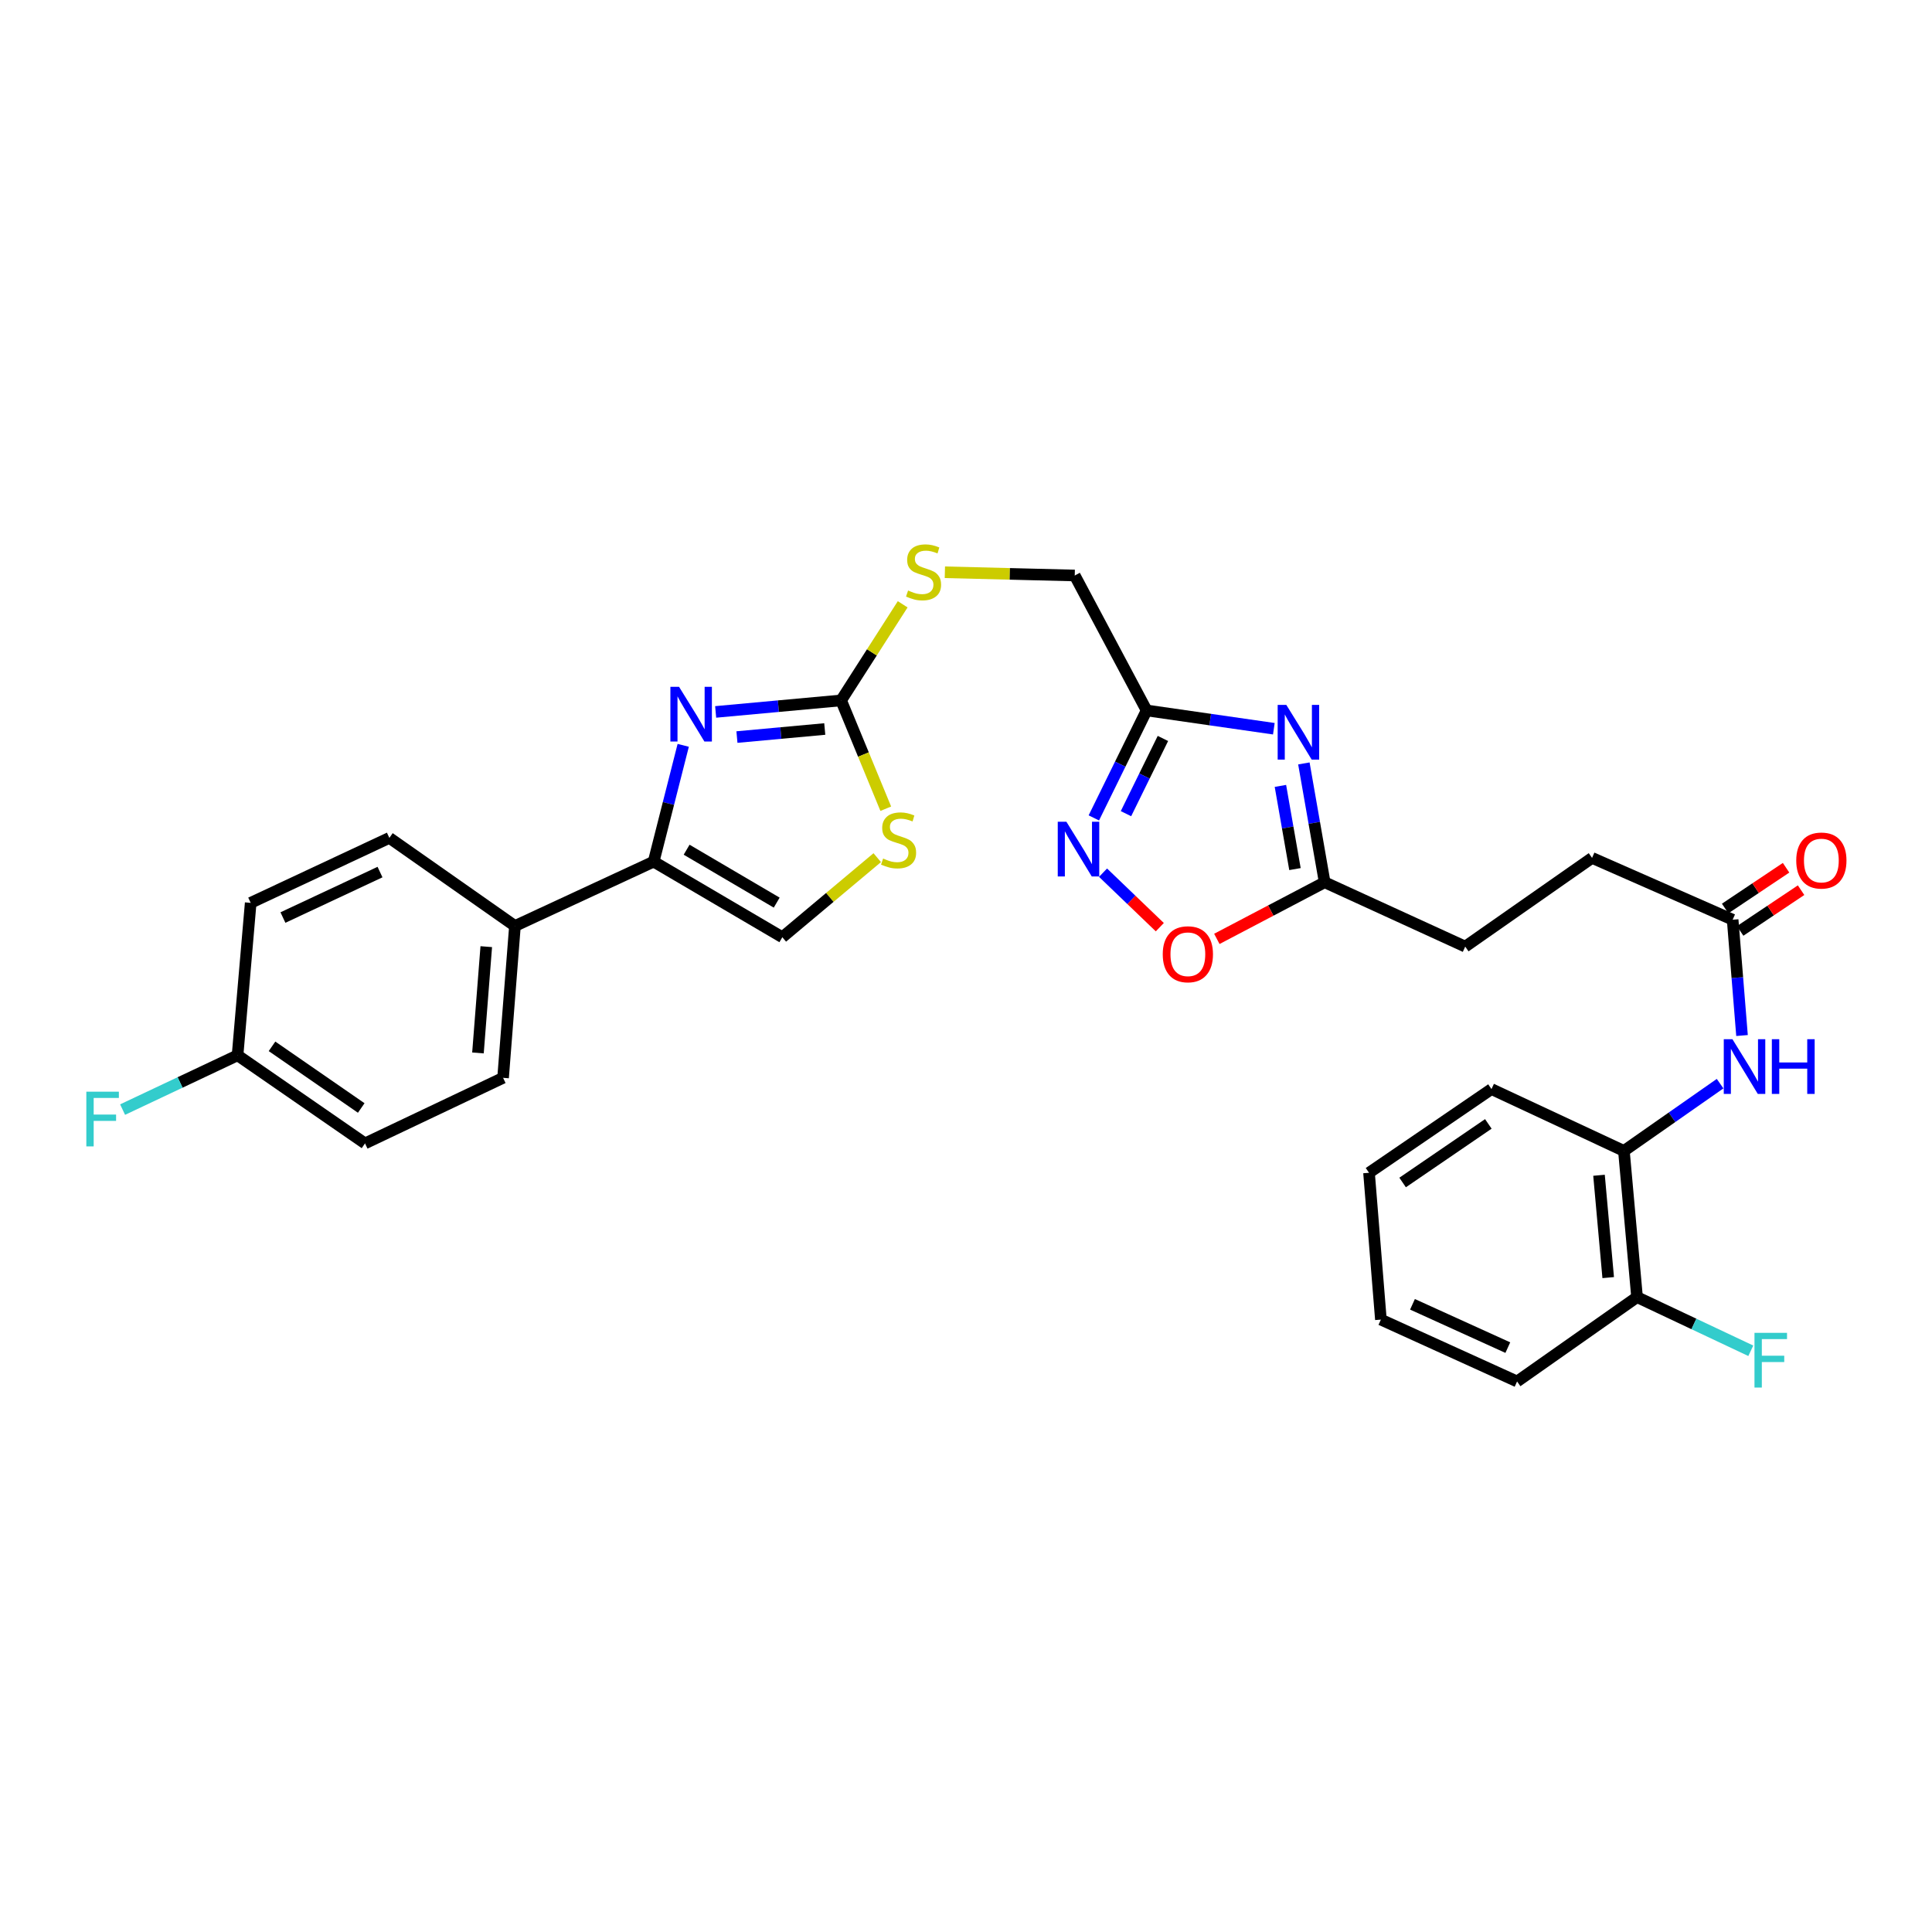 <?xml version='1.0' encoding='iso-8859-1'?>
<svg version='1.1' baseProfile='full'
              xmlns='http://www.w3.org/2000/svg'
                      xmlns:rdkit='http://www.rdkit.org/xml'
                      xmlns:xlink='http://www.w3.org/1999/xlink'
                  xml:space='preserve'
width='1000px' height='1000px' viewBox='0 0 1000 1000'>
<!-- END OF HEADER -->
<rect style='opacity:1.0;fill:#FFFFFF;stroke:none' width='1000' height='1000' x='0' y='0'> </rect>
<path class='bond-1' d='M 370.423,368.49 L 402.89,365.511' style='fill:none;fill-rule:evenodd;stroke:#0000FF;stroke-width:6px;stroke-linecap:butt;stroke-linejoin:miter;stroke-opacity:1' />
<path class='bond-1' d='M 402.89,365.511 L 435.356,362.532' style='fill:none;fill-rule:evenodd;stroke:#000000;stroke-width:6px;stroke-linecap:butt;stroke-linejoin:miter;stroke-opacity:1' />
<path class='bond-1' d='M 381.439,381.503 L 404.166,379.418' style='fill:none;fill-rule:evenodd;stroke:#0000FF;stroke-width:6px;stroke-linecap:butt;stroke-linejoin:miter;stroke-opacity:1' />
<path class='bond-1' d='M 404.166,379.418 L 426.892,377.332' style='fill:none;fill-rule:evenodd;stroke:#000000;stroke-width:6px;stroke-linecap:butt;stroke-linejoin:miter;stroke-opacity:1' />
<path class='bond-2' d='M 353.634,385.783 L 345.983,415.882' style='fill:none;fill-rule:evenodd;stroke:#0000FF;stroke-width:6px;stroke-linecap:butt;stroke-linejoin:miter;stroke-opacity:1' />
<path class='bond-2' d='M 345.983,415.882 L 338.331,445.98' style='fill:none;fill-rule:evenodd;stroke:#000000;stroke-width:6px;stroke-linecap:butt;stroke-linejoin:miter;stroke-opacity:1' />
<path class='bond-0' d='M 659.337,377.189 L 626.411,372.456' style='fill:none;fill-rule:evenodd;stroke:#0000FF;stroke-width:6px;stroke-linecap:butt;stroke-linejoin:miter;stroke-opacity:1' />
<path class='bond-0' d='M 626.411,372.456 L 593.486,367.722' style='fill:none;fill-rule:evenodd;stroke:#000000;stroke-width:6px;stroke-linecap:butt;stroke-linejoin:miter;stroke-opacity:1' />
<path class='bond-6' d='M 674.884,395.149 L 680.265,425.902' style='fill:none;fill-rule:evenodd;stroke:#0000FF;stroke-width:6px;stroke-linecap:butt;stroke-linejoin:miter;stroke-opacity:1' />
<path class='bond-6' d='M 680.265,425.902 L 685.646,456.656' style='fill:none;fill-rule:evenodd;stroke:#000000;stroke-width:6px;stroke-linecap:butt;stroke-linejoin:miter;stroke-opacity:1' />
<path class='bond-6' d='M 662.742,406.782 L 666.509,428.309' style='fill:none;fill-rule:evenodd;stroke:#0000FF;stroke-width:6px;stroke-linecap:butt;stroke-linejoin:miter;stroke-opacity:1' />
<path class='bond-6' d='M 666.509,428.309 L 670.276,449.837' style='fill:none;fill-rule:evenodd;stroke:#000000;stroke-width:6px;stroke-linecap:butt;stroke-linejoin:miter;stroke-opacity:1' />
<path class='bond-5' d='M 435.356,362.532 L 446.915,390.561' style='fill:none;fill-rule:evenodd;stroke:#000000;stroke-width:6px;stroke-linecap:butt;stroke-linejoin:miter;stroke-opacity:1' />
<path class='bond-5' d='M 446.915,390.561 L 458.474,418.59' style='fill:none;fill-rule:evenodd;stroke:#CCCC00;stroke-width:6px;stroke-linecap:butt;stroke-linejoin:miter;stroke-opacity:1' />
<path class='bond-13' d='M 435.356,362.532 L 451.292,337.659' style='fill:none;fill-rule:evenodd;stroke:#000000;stroke-width:6px;stroke-linecap:butt;stroke-linejoin:miter;stroke-opacity:1' />
<path class='bond-13' d='M 451.292,337.659 L 467.227,312.785' style='fill:none;fill-rule:evenodd;stroke:#CCCC00;stroke-width:6px;stroke-linecap:butt;stroke-linejoin:miter;stroke-opacity:1' />
<path class='bond-7' d='M 338.331,445.98 L 404.936,485.105' style='fill:none;fill-rule:evenodd;stroke:#000000;stroke-width:6px;stroke-linecap:butt;stroke-linejoin:miter;stroke-opacity:1' />
<path class='bond-7' d='M 355.395,439.808 L 402.019,467.195' style='fill:none;fill-rule:evenodd;stroke:#000000;stroke-width:6px;stroke-linecap:butt;stroke-linejoin:miter;stroke-opacity:1' />
<path class='bond-12' d='M 338.331,445.98 L 266.536,479.287' style='fill:none;fill-rule:evenodd;stroke:#000000;stroke-width:6px;stroke-linecap:butt;stroke-linejoin:miter;stroke-opacity:1' />
<path class='bond-3' d='M 593.486,367.722 L 556.285,297.875' style='fill:none;fill-rule:evenodd;stroke:#000000;stroke-width:6px;stroke-linecap:butt;stroke-linejoin:miter;stroke-opacity:1' />
<path class='bond-4' d='M 593.486,367.722 L 579.827,395.533' style='fill:none;fill-rule:evenodd;stroke:#000000;stroke-width:6px;stroke-linecap:butt;stroke-linejoin:miter;stroke-opacity:1' />
<path class='bond-4' d='M 579.827,395.533 L 566.168,423.343' style='fill:none;fill-rule:evenodd;stroke:#0000FF;stroke-width:6px;stroke-linecap:butt;stroke-linejoin:miter;stroke-opacity:1' />
<path class='bond-4' d='M 601.923,382.222 L 592.362,401.689' style='fill:none;fill-rule:evenodd;stroke:#000000;stroke-width:6px;stroke-linecap:butt;stroke-linejoin:miter;stroke-opacity:1' />
<path class='bond-4' d='M 592.362,401.689 L 582.801,421.156' style='fill:none;fill-rule:evenodd;stroke:#0000FF;stroke-width:6px;stroke-linecap:butt;stroke-linejoin:miter;stroke-opacity:1' />
<path class='bond-8' d='M 570.934,451.695 L 585.624,465.798' style='fill:none;fill-rule:evenodd;stroke:#0000FF;stroke-width:6px;stroke-linecap:butt;stroke-linejoin:miter;stroke-opacity:1' />
<path class='bond-8' d='M 585.624,465.798 L 600.315,479.901' style='fill:none;fill-rule:evenodd;stroke:#FF0000;stroke-width:6px;stroke-linecap:butt;stroke-linejoin:miter;stroke-opacity:1' />
<path class='bond-30' d='M 454.059,443.92 L 429.497,464.512' style='fill:none;fill-rule:evenodd;stroke:#CCCC00;stroke-width:6px;stroke-linecap:butt;stroke-linejoin:miter;stroke-opacity:1' />
<path class='bond-30' d='M 429.497,464.512 L 404.936,485.105' style='fill:none;fill-rule:evenodd;stroke:#000000;stroke-width:6px;stroke-linecap:butt;stroke-linejoin:miter;stroke-opacity:1' />
<path class='bond-19' d='M 685.646,456.656 L 758.396,489.962' style='fill:none;fill-rule:evenodd;stroke:#000000;stroke-width:6px;stroke-linecap:butt;stroke-linejoin:miter;stroke-opacity:1' />
<path class='bond-32' d='M 685.646,456.656 L 657.741,471.31' style='fill:none;fill-rule:evenodd;stroke:#000000;stroke-width:6px;stroke-linecap:butt;stroke-linejoin:miter;stroke-opacity:1' />
<path class='bond-32' d='M 657.741,471.31 L 629.836,485.964' style='fill:none;fill-rule:evenodd;stroke:#FF0000;stroke-width:6px;stroke-linecap:butt;stroke-linejoin:miter;stroke-opacity:1' />
<path class='bond-9' d='M 901.665,535.985 L 899.242,506.014' style='fill:none;fill-rule:evenodd;stroke:#0000FF;stroke-width:6px;stroke-linecap:butt;stroke-linejoin:miter;stroke-opacity:1' />
<path class='bond-9' d='M 899.242,506.014 L 896.819,476.044' style='fill:none;fill-rule:evenodd;stroke:#000000;stroke-width:6px;stroke-linecap:butt;stroke-linejoin:miter;stroke-opacity:1' />
<path class='bond-11' d='M 890.319,560.895 L 865.426,578.305' style='fill:none;fill-rule:evenodd;stroke:#0000FF;stroke-width:6px;stroke-linecap:butt;stroke-linejoin:miter;stroke-opacity:1' />
<path class='bond-11' d='M 865.426,578.305 L 840.533,595.715' style='fill:none;fill-rule:evenodd;stroke:#000000;stroke-width:6px;stroke-linecap:butt;stroke-linejoin:miter;stroke-opacity:1' />
<path class='bond-10' d='M 896.819,476.044 L 824.046,444.048' style='fill:none;fill-rule:evenodd;stroke:#000000;stroke-width:6px;stroke-linecap:butt;stroke-linejoin:miter;stroke-opacity:1' />
<path class='bond-15' d='M 900.701,481.847 L 916.468,471.3' style='fill:none;fill-rule:evenodd;stroke:#000000;stroke-width:6px;stroke-linecap:butt;stroke-linejoin:miter;stroke-opacity:1' />
<path class='bond-15' d='M 916.468,471.3 L 932.234,460.753' style='fill:none;fill-rule:evenodd;stroke:#FF0000;stroke-width:6px;stroke-linecap:butt;stroke-linejoin:miter;stroke-opacity:1' />
<path class='bond-15' d='M 892.937,470.24 L 908.703,459.693' style='fill:none;fill-rule:evenodd;stroke:#000000;stroke-width:6px;stroke-linecap:butt;stroke-linejoin:miter;stroke-opacity:1' />
<path class='bond-15' d='M 908.703,459.693 L 924.469,449.146' style='fill:none;fill-rule:evenodd;stroke:#FF0000;stroke-width:6px;stroke-linecap:butt;stroke-linejoin:miter;stroke-opacity:1' />
<path class='bond-14' d='M 840.533,595.715 L 847.329,671.389' style='fill:none;fill-rule:evenodd;stroke:#000000;stroke-width:6px;stroke-linecap:butt;stroke-linejoin:miter;stroke-opacity:1' />
<path class='bond-14' d='M 827.643,608.315 L 832.401,661.287' style='fill:none;fill-rule:evenodd;stroke:#000000;stroke-width:6px;stroke-linecap:butt;stroke-linejoin:miter;stroke-opacity:1' />
<path class='bond-26' d='M 840.533,595.715 L 771.988,563.704' style='fill:none;fill-rule:evenodd;stroke:#000000;stroke-width:6px;stroke-linecap:butt;stroke-linejoin:miter;stroke-opacity:1' />
<path class='bond-17' d='M 266.536,479.287 L 260.391,557.878' style='fill:none;fill-rule:evenodd;stroke:#000000;stroke-width:6px;stroke-linecap:butt;stroke-linejoin:miter;stroke-opacity:1' />
<path class='bond-17' d='M 251.692,489.987 L 247.391,545.001' style='fill:none;fill-rule:evenodd;stroke:#000000;stroke-width:6px;stroke-linecap:butt;stroke-linejoin:miter;stroke-opacity:1' />
<path class='bond-18' d='M 266.536,479.287 L 201.537,433.691' style='fill:none;fill-rule:evenodd;stroke:#000000;stroke-width:6px;stroke-linecap:butt;stroke-linejoin:miter;stroke-opacity:1' />
<path class='bond-16' d='M 489.064,296.202 L 522.674,297.038' style='fill:none;fill-rule:evenodd;stroke:#CCCC00;stroke-width:6px;stroke-linecap:butt;stroke-linejoin:miter;stroke-opacity:1' />
<path class='bond-16' d='M 522.674,297.038 L 556.285,297.875' style='fill:none;fill-rule:evenodd;stroke:#000000;stroke-width:6px;stroke-linecap:butt;stroke-linejoin:miter;stroke-opacity:1' />
<path class='bond-22' d='M 847.329,671.389 L 876.768,685.276' style='fill:none;fill-rule:evenodd;stroke:#000000;stroke-width:6px;stroke-linecap:butt;stroke-linejoin:miter;stroke-opacity:1' />
<path class='bond-22' d='M 876.768,685.276 L 906.207,699.162' style='fill:none;fill-rule:evenodd;stroke:#33CCCC;stroke-width:6px;stroke-linecap:butt;stroke-linejoin:miter;stroke-opacity:1' />
<path class='bond-27' d='M 847.329,671.389 L 785.239,715.045' style='fill:none;fill-rule:evenodd;stroke:#000000;stroke-width:6px;stroke-linecap:butt;stroke-linejoin:miter;stroke-opacity:1' />
<path class='bond-23' d='M 260.391,557.878 L 188.93,591.821' style='fill:none;fill-rule:evenodd;stroke:#000000;stroke-width:6px;stroke-linecap:butt;stroke-linejoin:miter;stroke-opacity:1' />
<path class='bond-24' d='M 201.537,433.691 L 129.758,467.316' style='fill:none;fill-rule:evenodd;stroke:#000000;stroke-width:6px;stroke-linecap:butt;stroke-linejoin:miter;stroke-opacity:1' />
<path class='bond-24' d='M 196.694,451.381 L 146.448,474.918' style='fill:none;fill-rule:evenodd;stroke:#000000;stroke-width:6px;stroke-linecap:butt;stroke-linejoin:miter;stroke-opacity:1' />
<path class='bond-20' d='M 758.396,489.962 L 824.046,444.048' style='fill:none;fill-rule:evenodd;stroke:#000000;stroke-width:6px;stroke-linecap:butt;stroke-linejoin:miter;stroke-opacity:1' />
<path class='bond-21' d='M 122.961,546.225 L 129.758,467.316' style='fill:none;fill-rule:evenodd;stroke:#000000;stroke-width:6px;stroke-linecap:butt;stroke-linejoin:miter;stroke-opacity:1' />
<path class='bond-25' d='M 122.961,546.225 L 93.209,560.275' style='fill:none;fill-rule:evenodd;stroke:#000000;stroke-width:6px;stroke-linecap:butt;stroke-linejoin:miter;stroke-opacity:1' />
<path class='bond-25' d='M 93.209,560.275 L 63.457,574.325' style='fill:none;fill-rule:evenodd;stroke:#33CCCC;stroke-width:6px;stroke-linecap:butt;stroke-linejoin:miter;stroke-opacity:1' />
<path class='bond-31' d='M 122.961,546.225 L 188.93,591.821' style='fill:none;fill-rule:evenodd;stroke:#000000;stroke-width:6px;stroke-linecap:butt;stroke-linejoin:miter;stroke-opacity:1' />
<path class='bond-31' d='M 140.797,541.576 L 186.975,573.493' style='fill:none;fill-rule:evenodd;stroke:#000000;stroke-width:6px;stroke-linecap:butt;stroke-linejoin:miter;stroke-opacity:1' />
<path class='bond-28' d='M 771.988,563.704 L 708.603,607.027' style='fill:none;fill-rule:evenodd;stroke:#000000;stroke-width:6px;stroke-linecap:butt;stroke-linejoin:miter;stroke-opacity:1' />
<path class='bond-28' d='M 770.36,581.732 L 725.991,612.058' style='fill:none;fill-rule:evenodd;stroke:#000000;stroke-width:6px;stroke-linecap:butt;stroke-linejoin:miter;stroke-opacity:1' />
<path class='bond-33' d='M 785.239,715.045 L 714.748,683.019' style='fill:none;fill-rule:evenodd;stroke:#000000;stroke-width:6px;stroke-linecap:butt;stroke-linejoin:miter;stroke-opacity:1' />
<path class='bond-33' d='M 780.442,697.527 L 731.098,675.109' style='fill:none;fill-rule:evenodd;stroke:#000000;stroke-width:6px;stroke-linecap:butt;stroke-linejoin:miter;stroke-opacity:1' />
<path class='bond-29' d='M 708.603,607.027 L 714.748,683.019' style='fill:none;fill-rule:evenodd;stroke:#000000;stroke-width:6px;stroke-linecap:butt;stroke-linejoin:miter;stroke-opacity:1' />
<path  class='atom-0' d='M 351.475 355.494
L 360.755 370.494
Q 361.675 371.974, 363.155 374.654
Q 364.635 377.334, 364.715 377.494
L 364.715 355.494
L 368.475 355.494
L 368.475 383.814
L 364.595 383.814
L 354.635 367.414
Q 353.475 365.494, 352.235 363.294
Q 351.035 361.094, 350.675 360.414
L 350.675 383.814
L 346.995 383.814
L 346.995 355.494
L 351.475 355.494
' fill='#0000FF'/>
<path  class='atom-1' d='M 665.802 364.859
L 675.082 379.859
Q 676.002 381.339, 677.482 384.019
Q 678.962 386.699, 679.042 386.859
L 679.042 364.859
L 682.802 364.859
L 682.802 393.179
L 678.922 393.179
L 668.962 376.779
Q 667.802 374.859, 666.562 372.659
Q 665.362 370.459, 665.002 369.779
L 665.002 393.179
L 661.322 393.179
L 661.322 364.859
L 665.802 364.859
' fill='#0000FF'/>
<path  class='atom-5' d='M 551.972 425.342
L 561.252 440.342
Q 562.172 441.822, 563.652 444.502
Q 565.132 447.182, 565.212 447.342
L 565.212 425.342
L 568.972 425.342
L 568.972 453.662
L 565.092 453.662
L 555.132 437.262
Q 553.972 435.342, 552.732 433.142
Q 551.532 430.942, 551.172 430.262
L 551.172 453.662
L 547.492 453.662
L 547.492 425.342
L 551.972 425.342
' fill='#0000FF'/>
<path  class='atom-6' d='M 457.102 444.381
Q 457.422 444.501, 458.742 445.061
Q 460.062 445.621, 461.502 445.981
Q 462.982 446.301, 464.422 446.301
Q 467.102 446.301, 468.662 445.021
Q 470.222 443.701, 470.222 441.421
Q 470.222 439.861, 469.422 438.901
Q 468.662 437.941, 467.462 437.421
Q 466.262 436.901, 464.262 436.301
Q 461.742 435.541, 460.222 434.821
Q 458.742 434.101, 457.662 432.581
Q 456.622 431.061, 456.622 428.501
Q 456.622 424.941, 459.022 422.741
Q 461.462 420.541, 466.262 420.541
Q 469.542 420.541, 473.262 422.101
L 472.342 425.181
Q 468.942 423.781, 466.382 423.781
Q 463.622 423.781, 462.102 424.941
Q 460.582 426.061, 460.622 428.021
Q 460.622 429.541, 461.382 430.461
Q 462.182 431.381, 463.302 431.901
Q 464.462 432.421, 466.382 433.021
Q 468.942 433.821, 470.462 434.621
Q 471.982 435.421, 473.062 437.061
Q 474.182 438.661, 474.182 441.421
Q 474.182 445.341, 471.542 447.461
Q 468.942 449.541, 464.582 449.541
Q 462.062 449.541, 460.142 448.981
Q 458.262 448.461, 456.022 447.541
L 457.102 444.381
' fill='#CCCC00'/>
<path  class='atom-9' d='M 601.836 493.921
Q 601.836 487.121, 605.196 483.321
Q 608.556 479.521, 614.836 479.521
Q 621.116 479.521, 624.476 483.321
Q 627.836 487.121, 627.836 493.921
Q 627.836 500.801, 624.436 504.721
Q 621.036 508.601, 614.836 508.601
Q 608.596 508.601, 605.196 504.721
Q 601.836 500.841, 601.836 493.921
M 614.836 505.401
Q 619.156 505.401, 621.476 502.521
Q 623.836 499.601, 623.836 493.921
Q 623.836 488.361, 621.476 485.561
Q 619.156 482.721, 614.836 482.721
Q 610.516 482.721, 608.156 485.521
Q 605.836 488.321, 605.836 493.921
Q 605.836 499.641, 608.156 502.521
Q 610.516 505.401, 614.836 505.401
' fill='#FF0000'/>
<path  class='atom-10' d='M 896.704 537.892
L 905.984 552.892
Q 906.904 554.372, 908.384 557.052
Q 909.864 559.732, 909.944 559.892
L 909.944 537.892
L 913.704 537.892
L 913.704 566.212
L 909.824 566.212
L 899.864 549.812
Q 898.704 547.892, 897.464 545.692
Q 896.264 543.492, 895.904 542.812
L 895.904 566.212
L 892.224 566.212
L 892.224 537.892
L 896.704 537.892
' fill='#0000FF'/>
<path  class='atom-10' d='M 917.104 537.892
L 920.944 537.892
L 920.944 549.932
L 935.424 549.932
L 935.424 537.892
L 939.264 537.892
L 939.264 566.212
L 935.424 566.212
L 935.424 553.132
L 920.944 553.132
L 920.944 566.212
L 917.104 566.212
L 917.104 537.892
' fill='#0000FF'/>
<path  class='atom-14' d='M 470.027 305.647
Q 470.347 305.767, 471.667 306.327
Q 472.987 306.887, 474.427 307.247
Q 475.907 307.567, 477.347 307.567
Q 480.027 307.567, 481.587 306.287
Q 483.147 304.967, 483.147 302.687
Q 483.147 301.127, 482.347 300.167
Q 481.587 299.207, 480.387 298.687
Q 479.187 298.167, 477.187 297.567
Q 474.667 296.807, 473.147 296.087
Q 471.667 295.367, 470.587 293.847
Q 469.547 292.327, 469.547 289.767
Q 469.547 286.207, 471.947 284.007
Q 474.387 281.807, 479.187 281.807
Q 482.467 281.807, 486.187 283.367
L 485.267 286.447
Q 481.867 285.047, 479.307 285.047
Q 476.547 285.047, 475.027 286.207
Q 473.507 287.327, 473.547 289.287
Q 473.547 290.807, 474.307 291.727
Q 475.107 292.647, 476.227 293.167
Q 477.387 293.687, 479.307 294.287
Q 481.867 295.087, 483.387 295.887
Q 484.907 296.687, 485.987 298.327
Q 487.107 299.927, 487.107 302.687
Q 487.107 306.607, 484.467 308.727
Q 481.867 310.807, 477.507 310.807
Q 474.987 310.807, 473.067 310.247
Q 471.187 309.727, 468.947 308.807
L 470.027 305.647
' fill='#CCCC00'/>
<path  class='atom-16' d='M 929.733 445.409
Q 929.733 438.609, 933.093 434.809
Q 936.453 431.009, 942.733 431.009
Q 949.013 431.009, 952.373 434.809
Q 955.733 438.609, 955.733 445.409
Q 955.733 452.289, 952.333 456.209
Q 948.933 460.089, 942.733 460.089
Q 936.493 460.089, 933.093 456.209
Q 929.733 452.329, 929.733 445.409
M 942.733 456.889
Q 947.053 456.889, 949.373 454.009
Q 951.733 451.089, 951.733 445.409
Q 951.733 439.849, 949.373 437.049
Q 947.053 434.209, 942.733 434.209
Q 938.413 434.209, 936.053 437.009
Q 933.733 439.809, 933.733 445.409
Q 933.733 451.129, 936.053 454.009
Q 938.413 456.889, 942.733 456.889
' fill='#FF0000'/>
<path  class='atom-23' d='M 908.121 689.876
L 924.961 689.876
L 924.961 693.116
L 911.921 693.116
L 911.921 701.716
L 923.521 701.716
L 923.521 704.996
L 911.921 704.996
L 911.921 718.196
L 908.121 718.196
L 908.121 689.876
' fill='#33CCCC'/>
<path  class='atom-26' d='M 44.686 565.053
L 61.526 565.053
L 61.526 568.293
L 48.486 568.293
L 48.486 576.893
L 60.086 576.893
L 60.086 580.173
L 48.486 580.173
L 48.486 593.373
L 44.686 593.373
L 44.686 565.053
' fill='#33CCCC'/>
</svg>
